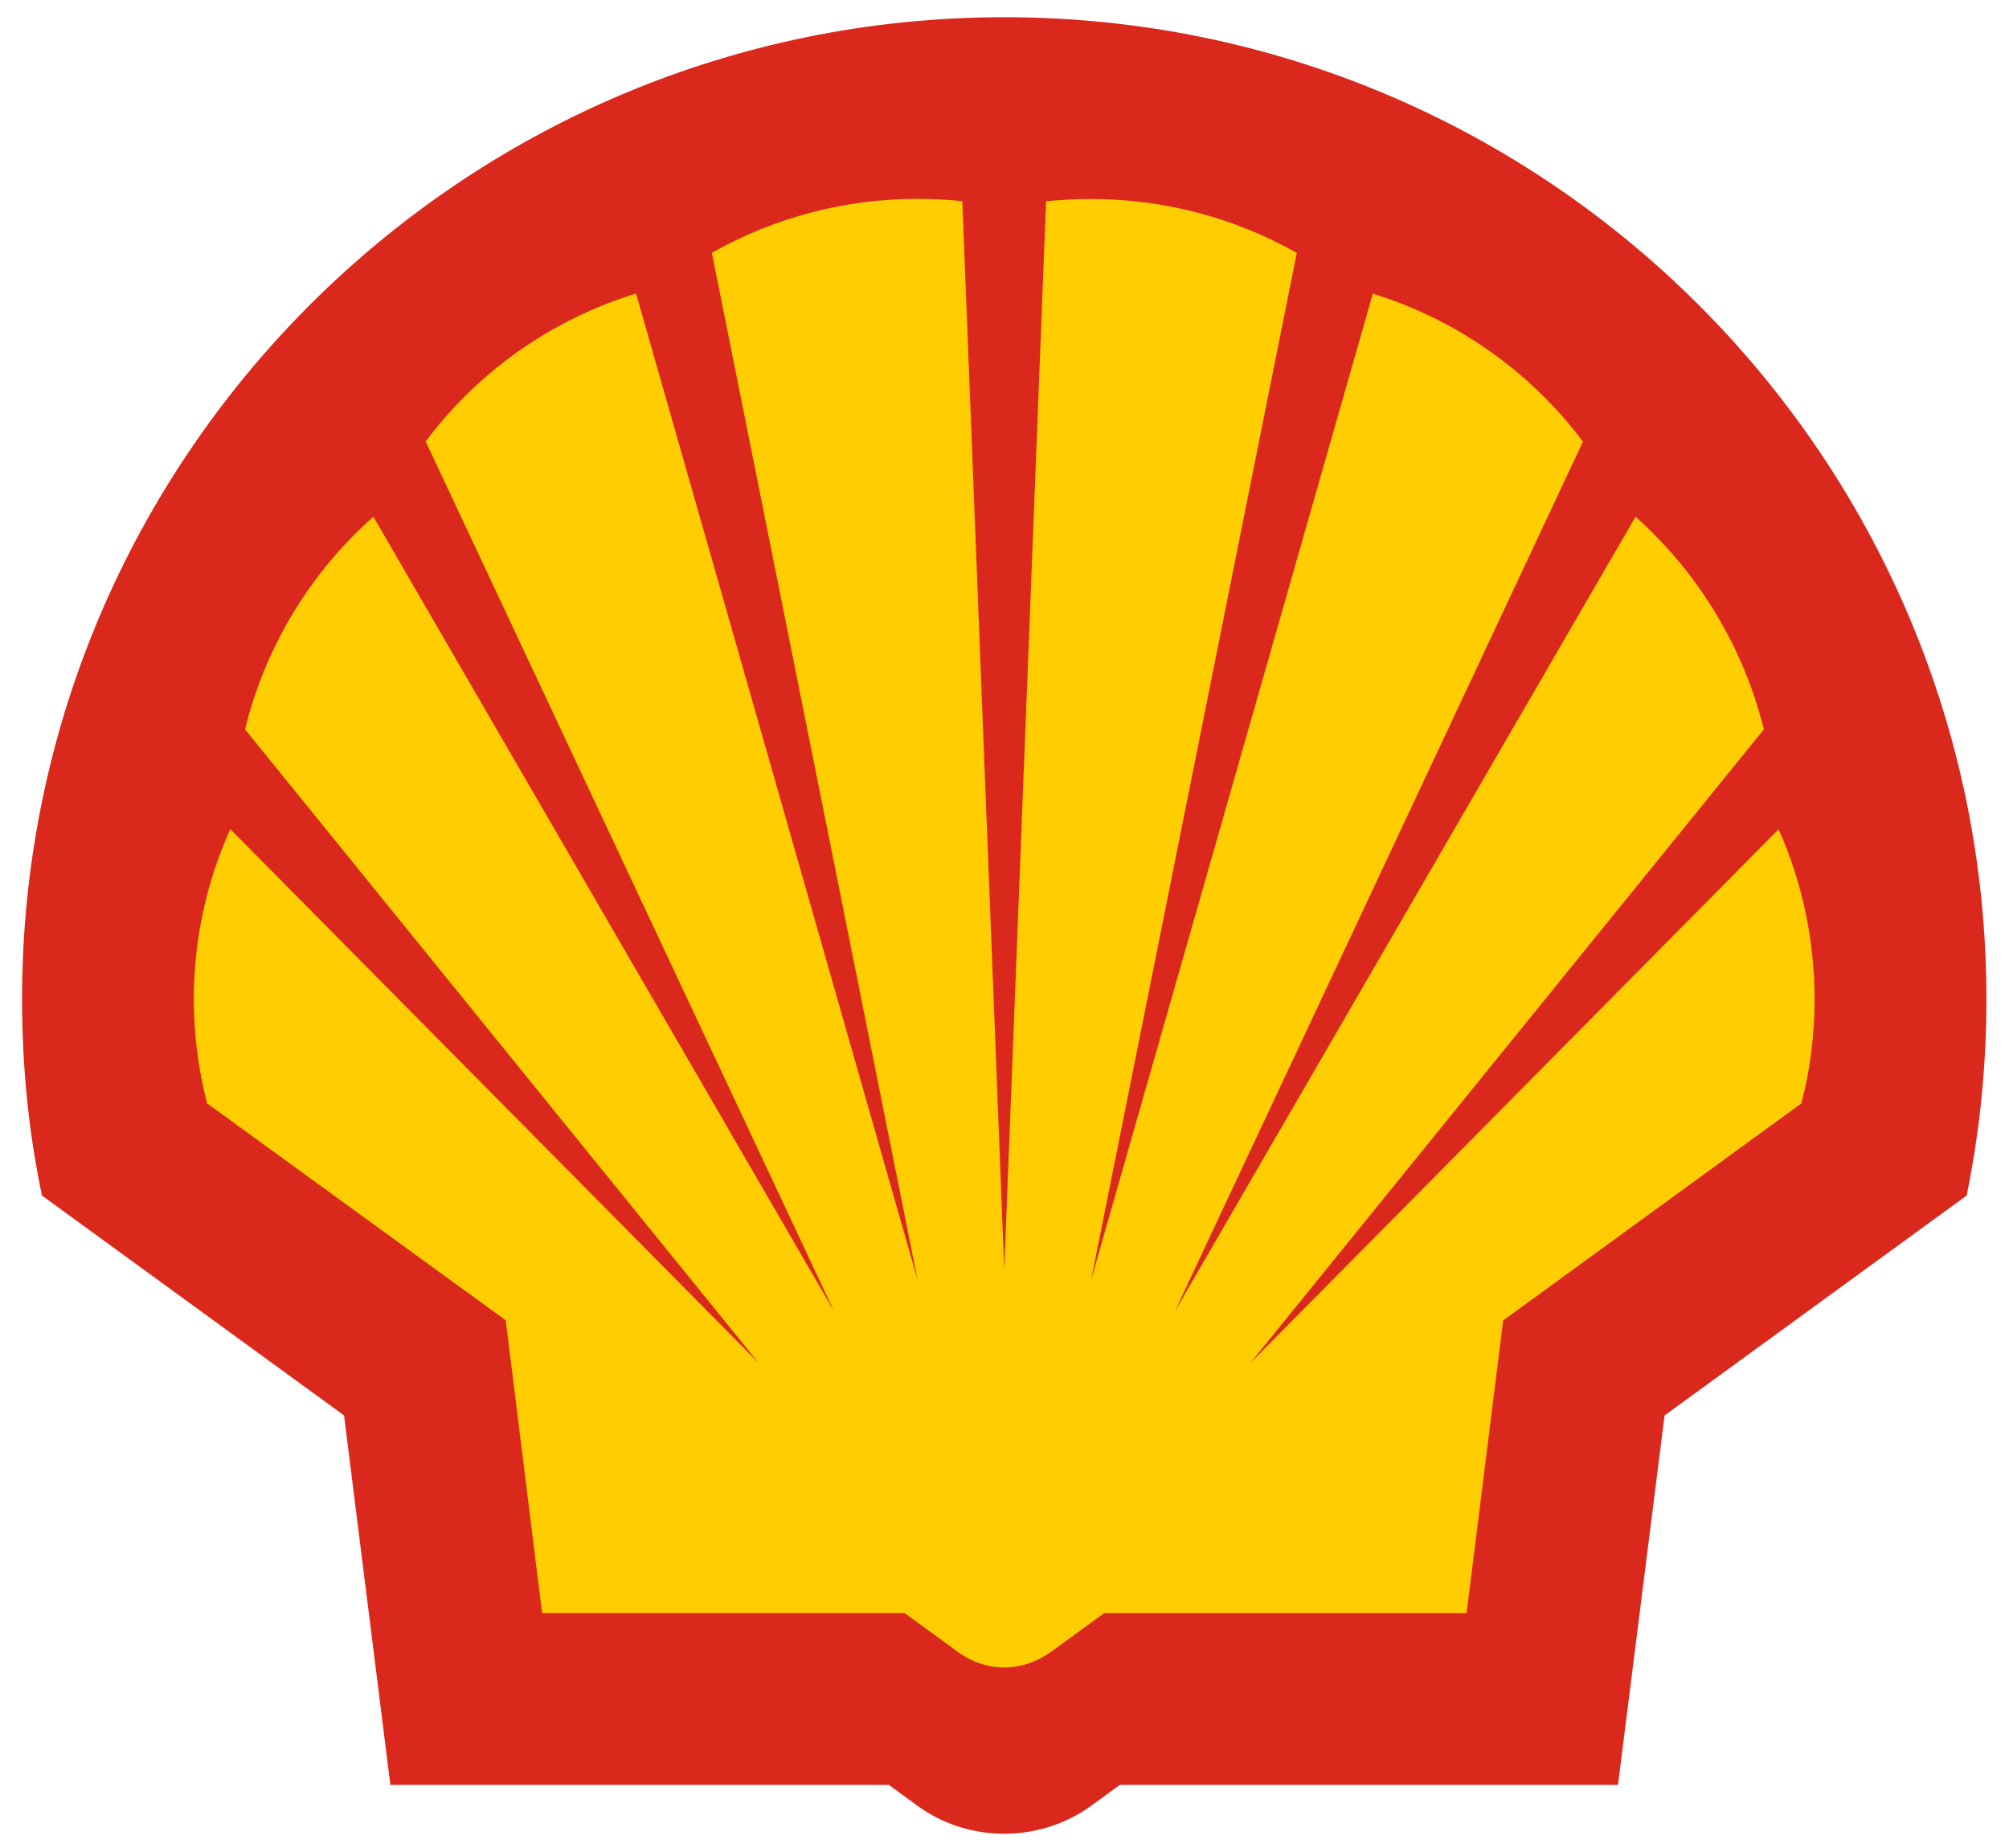 <svg width="100" height="92" viewBox="0 0 100 92" fill="none" xmlns="http://www.w3.org/2000/svg">
<g clip-path="url(#clip0_5529_9686)">
<path d="M49.993 87.571C49.214 87.571 48.474 87.333 47.853 86.884L45.461 85.133H22.714L20.613 68.405L5.464 57.378C5.034 54.907 4.816 52.351 4.816 49.754C4.816 24.84 25.079 4.584 49.993 4.584C74.901 4.584 95.163 24.847 95.163 49.754C95.163 52.298 94.945 54.861 94.516 57.385L79.373 68.412L77.266 85.14H54.526L52.121 86.91C51.533 87.333 50.766 87.571 49.993 87.571Z" fill="#FFCD00"/>
<path d="M45.673 89.903C46.942 90.821 48.448 91.29 49.987 91.29C51.527 91.29 53.046 90.815 54.308 89.903L55.742 88.859H80.537L82.856 70.466L97.893 59.519C98.547 56.314 98.877 53.037 98.877 49.747C98.877 22.752 76.976 0.857 49.987 0.857C22.999 0.857 1.098 22.752 1.098 49.747C1.098 53.037 1.415 56.314 2.089 59.519L17.126 70.466L19.431 88.859H44.246L45.673 89.903ZM45.026 80.303H26.983L25.173 65.729L10.307 54.927C9.871 53.229 9.647 51.505 9.647 49.747C9.647 46.827 10.261 43.94 11.464 41.277L37.765 67.856L12.197 36.309C13.201 32.213 15.428 28.52 18.586 25.725L41.511 65.273L21.189 21.979C23.812 18.471 27.472 15.901 31.66 14.613L45.673 63.721L35.433 12.584C38.565 10.82 42.053 9.902 45.64 9.902C46.4 9.902 47.153 9.935 47.9 10.014L49.987 63.199L52.069 10.021C52.828 9.942 53.575 9.909 54.348 9.909C57.909 9.909 61.43 10.827 64.549 12.591L54.308 63.727L68.334 14.619C72.503 15.908 76.163 18.484 78.793 21.986L58.484 65.273L81.409 25.725C84.547 28.52 86.78 32.213 87.798 36.309L62.23 67.863L88.531 41.284C89.72 43.947 90.322 46.834 90.322 49.754C90.322 51.511 90.11 53.236 89.661 54.934L74.822 65.736L72.999 80.31H54.956L52.3 82.246C51.619 82.728 50.813 83.012 49.987 83.012C49.162 83.012 48.356 82.735 47.688 82.246L45.026 80.303Z" fill="#DA291C"/>
</g>
<defs>
<clipPath id="clip0_5529_9686">
<rect width="99.101" height="91.834" fill="white" transform="translate(0.438 0.157)"/>
</clipPath>
</defs>
</svg>
